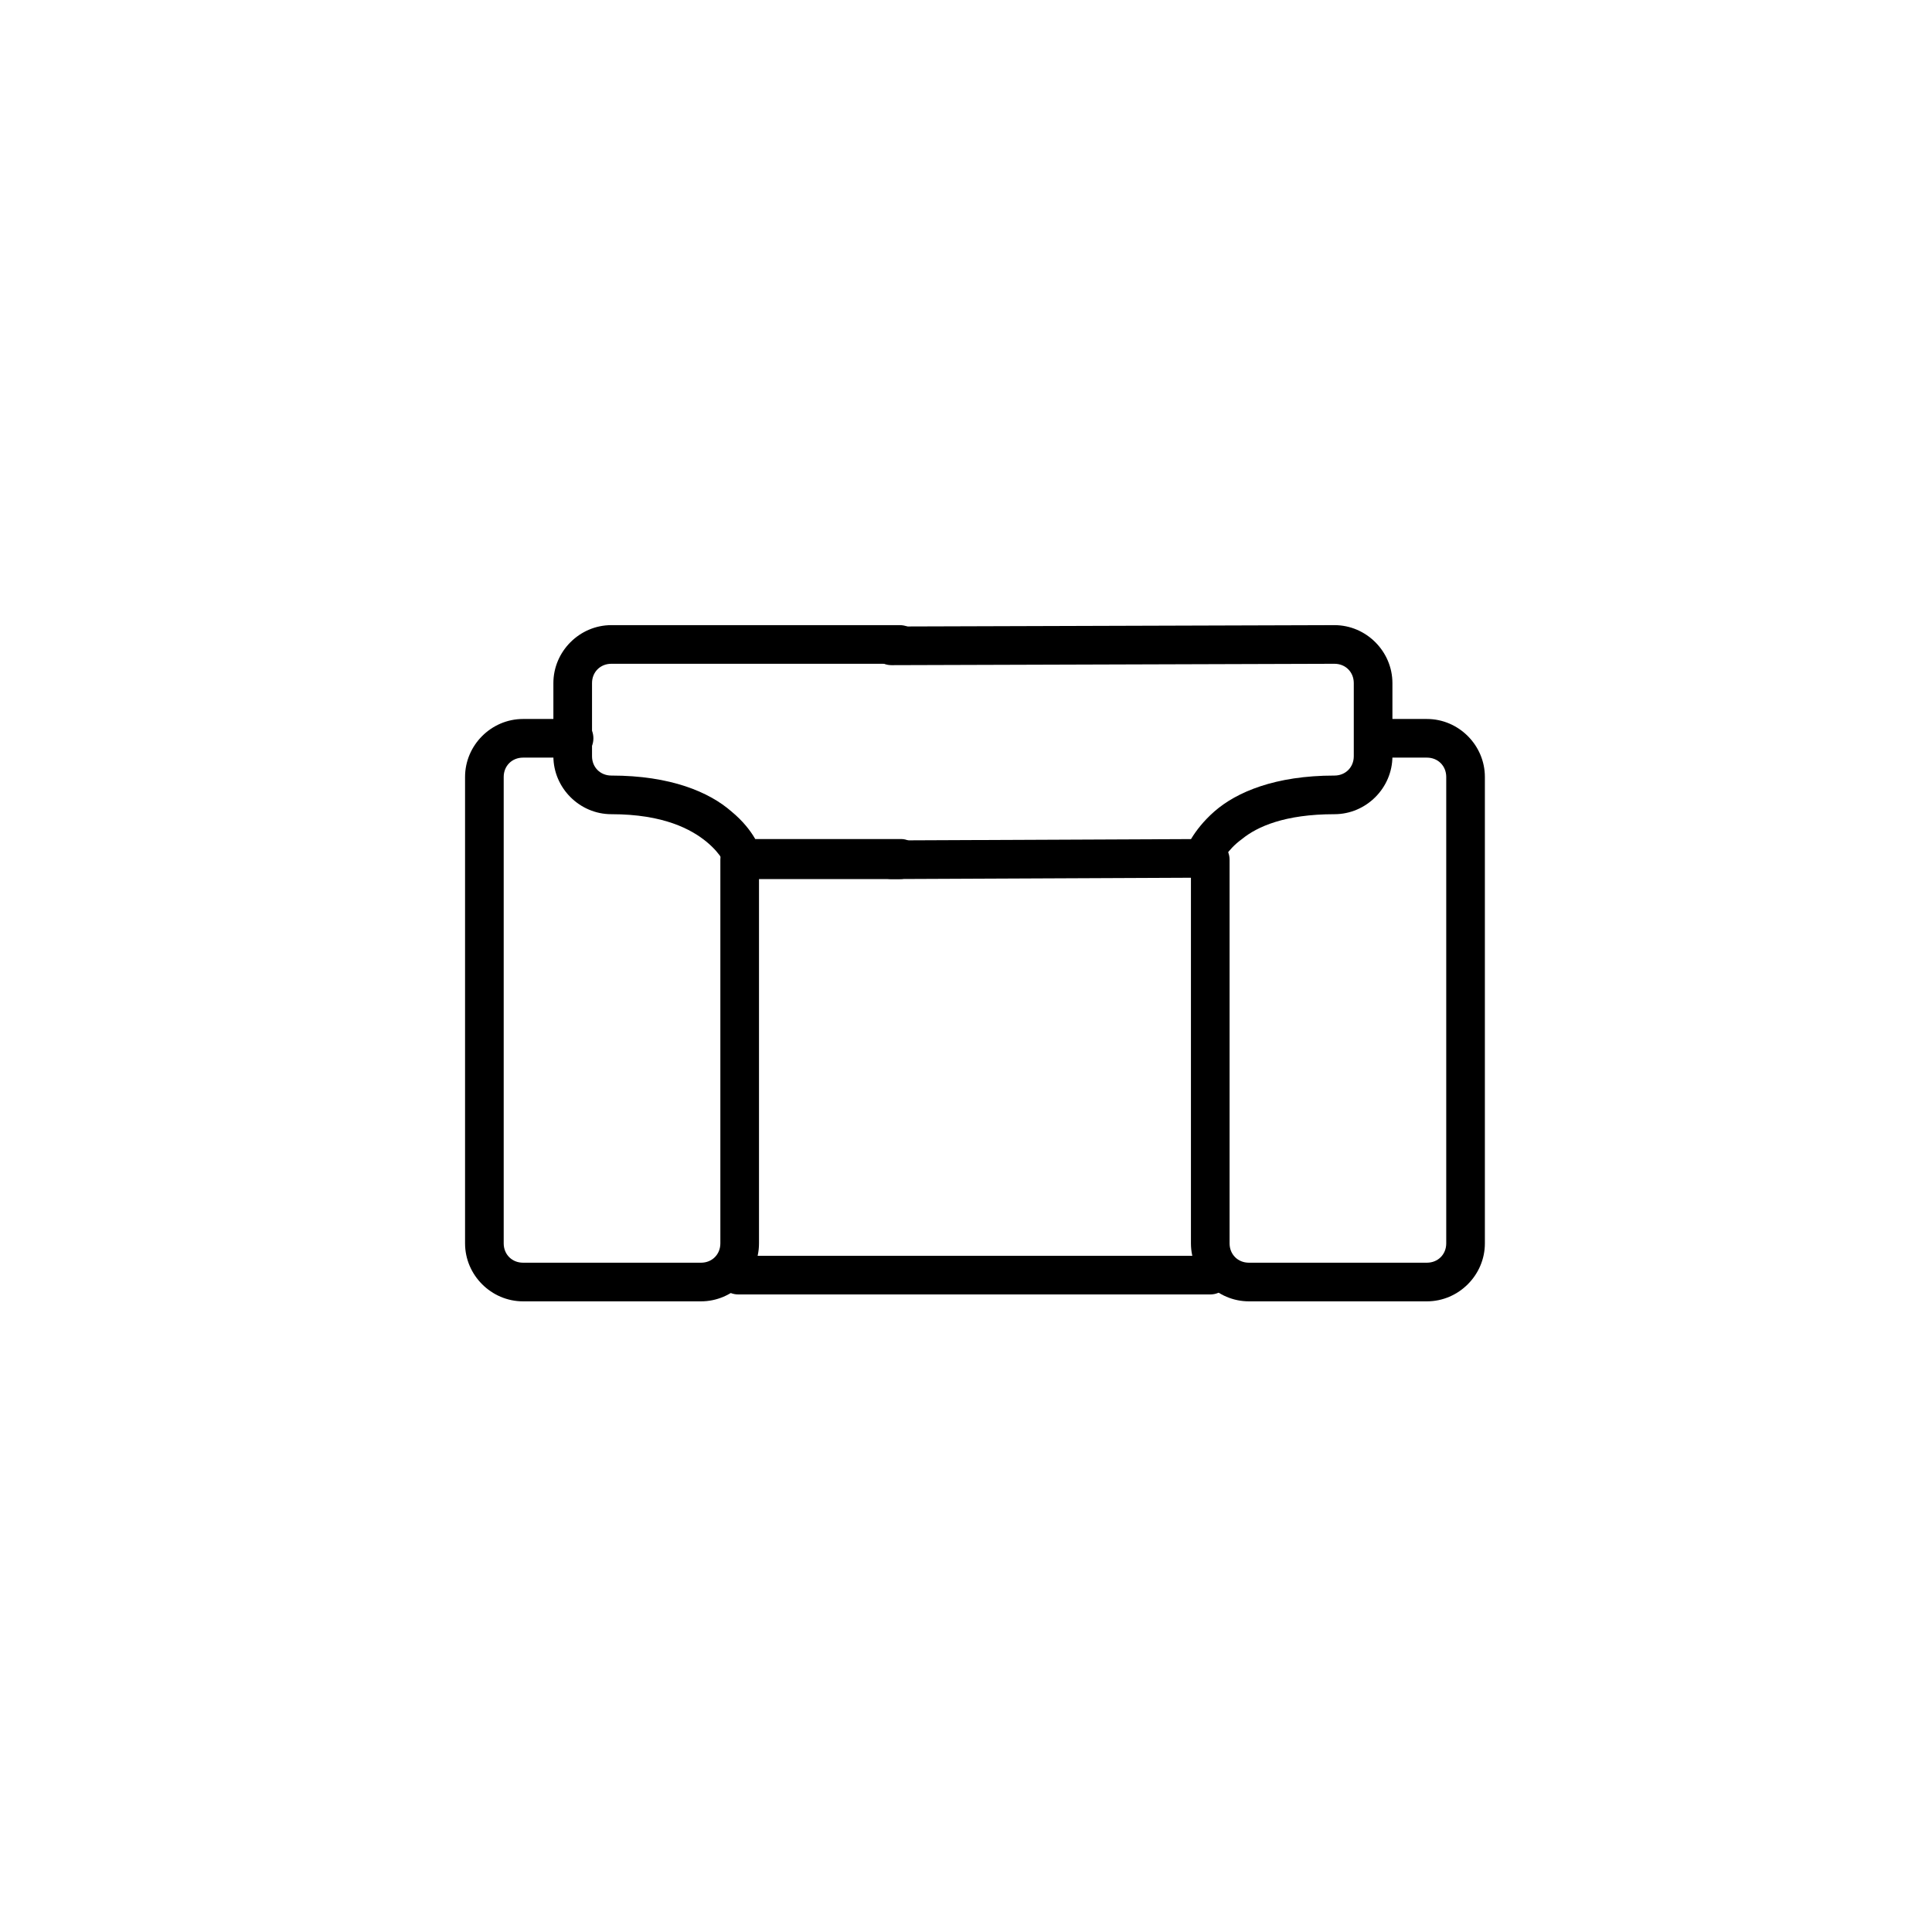 <svg height="140" viewBox="0 0 140 140" width="140" xmlns="http://www.w3.org/2000/svg"><g transform="translate(33 45)"><path d="m19.2 17.3v27.8c0 .8-.6 1.4-1.4 1.4h-12.9c-.8 0-1.4-.6-1.4-1.4v-33.8c0-.8.6-1.4 1.4-1.4h3.7c.8 0 1.4-.6 1.4-1.4s-.6-1.4-1.4-1.4h-3.7c-2.3 0-4.2 1.9-4.2 4.2v33.8c0 2.3 1.9 4.2 4.2 4.2h12.9c2.3 0 4.2-1.9 4.2-4.2v-27.8c0-.8-.6-1.4-1.4-1.4s-1.4.6-1.4 1.4z"/><path d="m53.3 17.3v27.8c0 2.3 1.9 4.2 4.2 4.2h12.9c2.3 0 4.2-1.9 4.2-4.2v-33.8c0-2.3-1.9-4.2-4.2-4.2h-3.7c-.8 0-1.4.6-1.4 1.4s.6 1.4 1.4 1.4h3.7c.8 0 1.4.6 1.4 1.4v33.8c0 .8-.6 1.4-1.4 1.4h-12.9c-.8 0-1.4-.6-1.4-1.4v-27.8c0-.8-.6-1.4-1.4-1.4s-1.4.6-1.4 1.4z"/><path d="m32.3 15.8h-11.4v1.4l1.3-.4c-.1-.2-.5-1.6-2.2-3-1.6-1.4-4.4-2.6-8.7-2.6-.8 0-1.4-.6-1.4-1.4v-5.3c0-.8.6-1.4 1.4-1.4h20.9c.8 0 1.4-.6 1.4-1.4s-.6-1.4-1.4-1.4h-20.9c-2.3 0-4.2 1.9-4.2 4.2v5.3c0 2.3 1.9 4.2 4.2 4.2 3.8 0 5.8 1.1 6.9 2 .6.5.9.9 1.1 1.2.1.2.2.3.2.4v.1l.8-.3-.8.3.8-.3-.8.3c.2.6.7 1 1.3 1h11.4c.8 0 1.4-.6 1.4-1.4s-.5-1.5-1.3-1.5z"/><path d="m54.7 46h-34.2c-.8 0-1.4.6-1.4 1.4s.6 1.4 1.4 1.4h34.2c.8 0 1.4-.6 1.4-1.4s-.6-1.4-1.4-1.4"/><path d="m31.6 18.7 22.6-.1c.6 0 1.2-.4 1.3-1l-.8-.3.8.3-.8-.3.8.3c0-.1.4-1 1.5-1.8 1.1-.9 3.1-1.8 6.7-1.8 2.3 0 4.2-1.9 4.2-4.2v-5.3c0-2.3-1.9-4.2-4.2-4.2l-32.1.1c-.8 0-1.4.6-1.4 1.4s.6 1.4 1.4 1.4l32.1-.1c.8 0 1.4.6 1.4 1.4v5.3c0 .8-.6 1.4-1.4 1.4-4.3 0-7.1 1.2-8.7 2.6s-2.1 2.8-2.2 3l1.3.4v-1.4l-22.6.1c-.8 0-1.4.6-1.4 1.4.1.8.7 1.4 1.5 1.4z"/></g></svg>